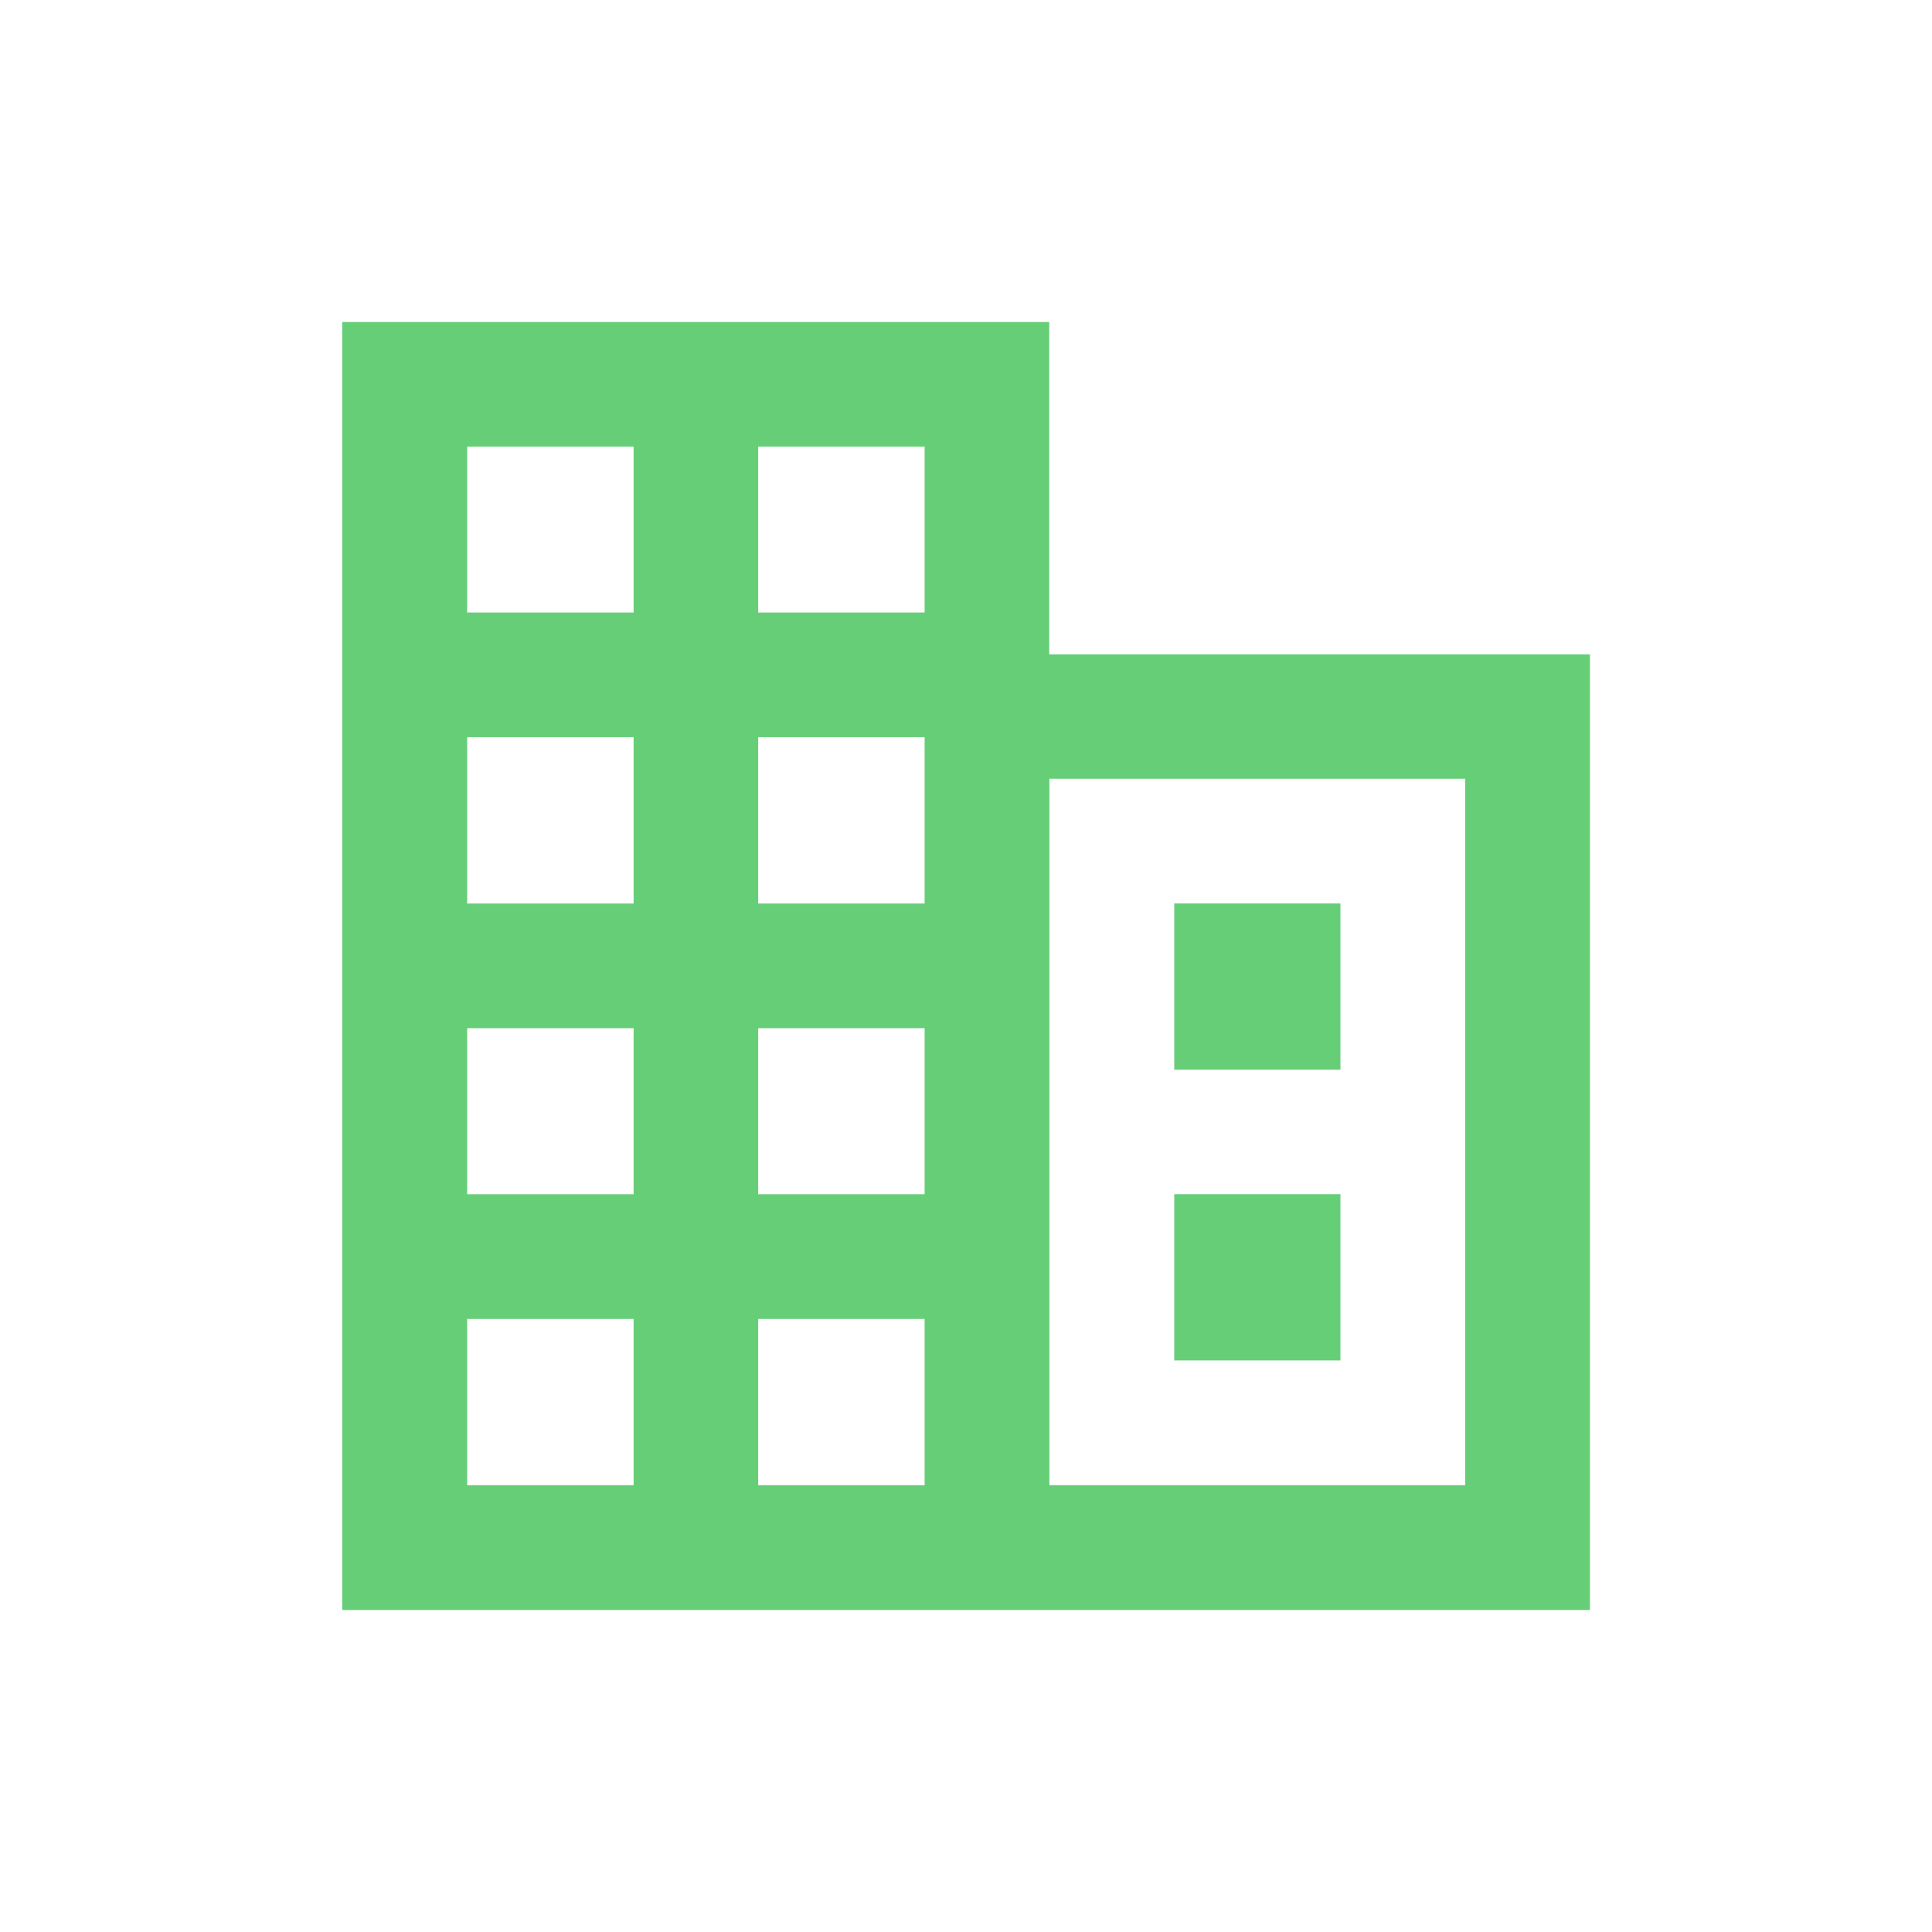 <svg xmlns="http://www.w3.org/2000/svg" width="48" height="48" viewBox="0 0 48 48">
  <g id="facility_management_icon" transform="translate(-386 -1354)">
    <rect id="Rectangle_16874" data-name="Rectangle 16874" width="48" height="48" transform="translate(386 1354)" fill="#f7f8f8" opacity="0"/>
    <path id="Path_47282" data-name="Path 47282" d="M23420,17605v-32h17.566v8.256H23451V17605Zm27.9-3.1v-17.551h-10.33v17.551Zm-13.43,0v-4.131h-4.135v4.131Zm-7.23,0v-4.131h-4.135v4.131Zm7.23-7.23v-4.125h-4.135v4.125Zm-7.23,0v-4.125h-4.135v4.125Zm7.23-7.223v-4.131h-4.135v4.131Zm-7.23,0v-4.131h-4.135v4.131Zm7.23-7.229v-4.123h-4.135v4.123Zm-7.23,0v-4.123h-4.135v4.123Zm13.432,18.582v-4.131h4.129v4.131Zm0-7.223v-4.131h4.129v4.131Z" transform="translate(-23025.498 -16211)" fill="#67ce78" stroke="rgba(0,0,0,0)" stroke-miterlimit="10" stroke-width="1"/>
  </g>
</svg>

